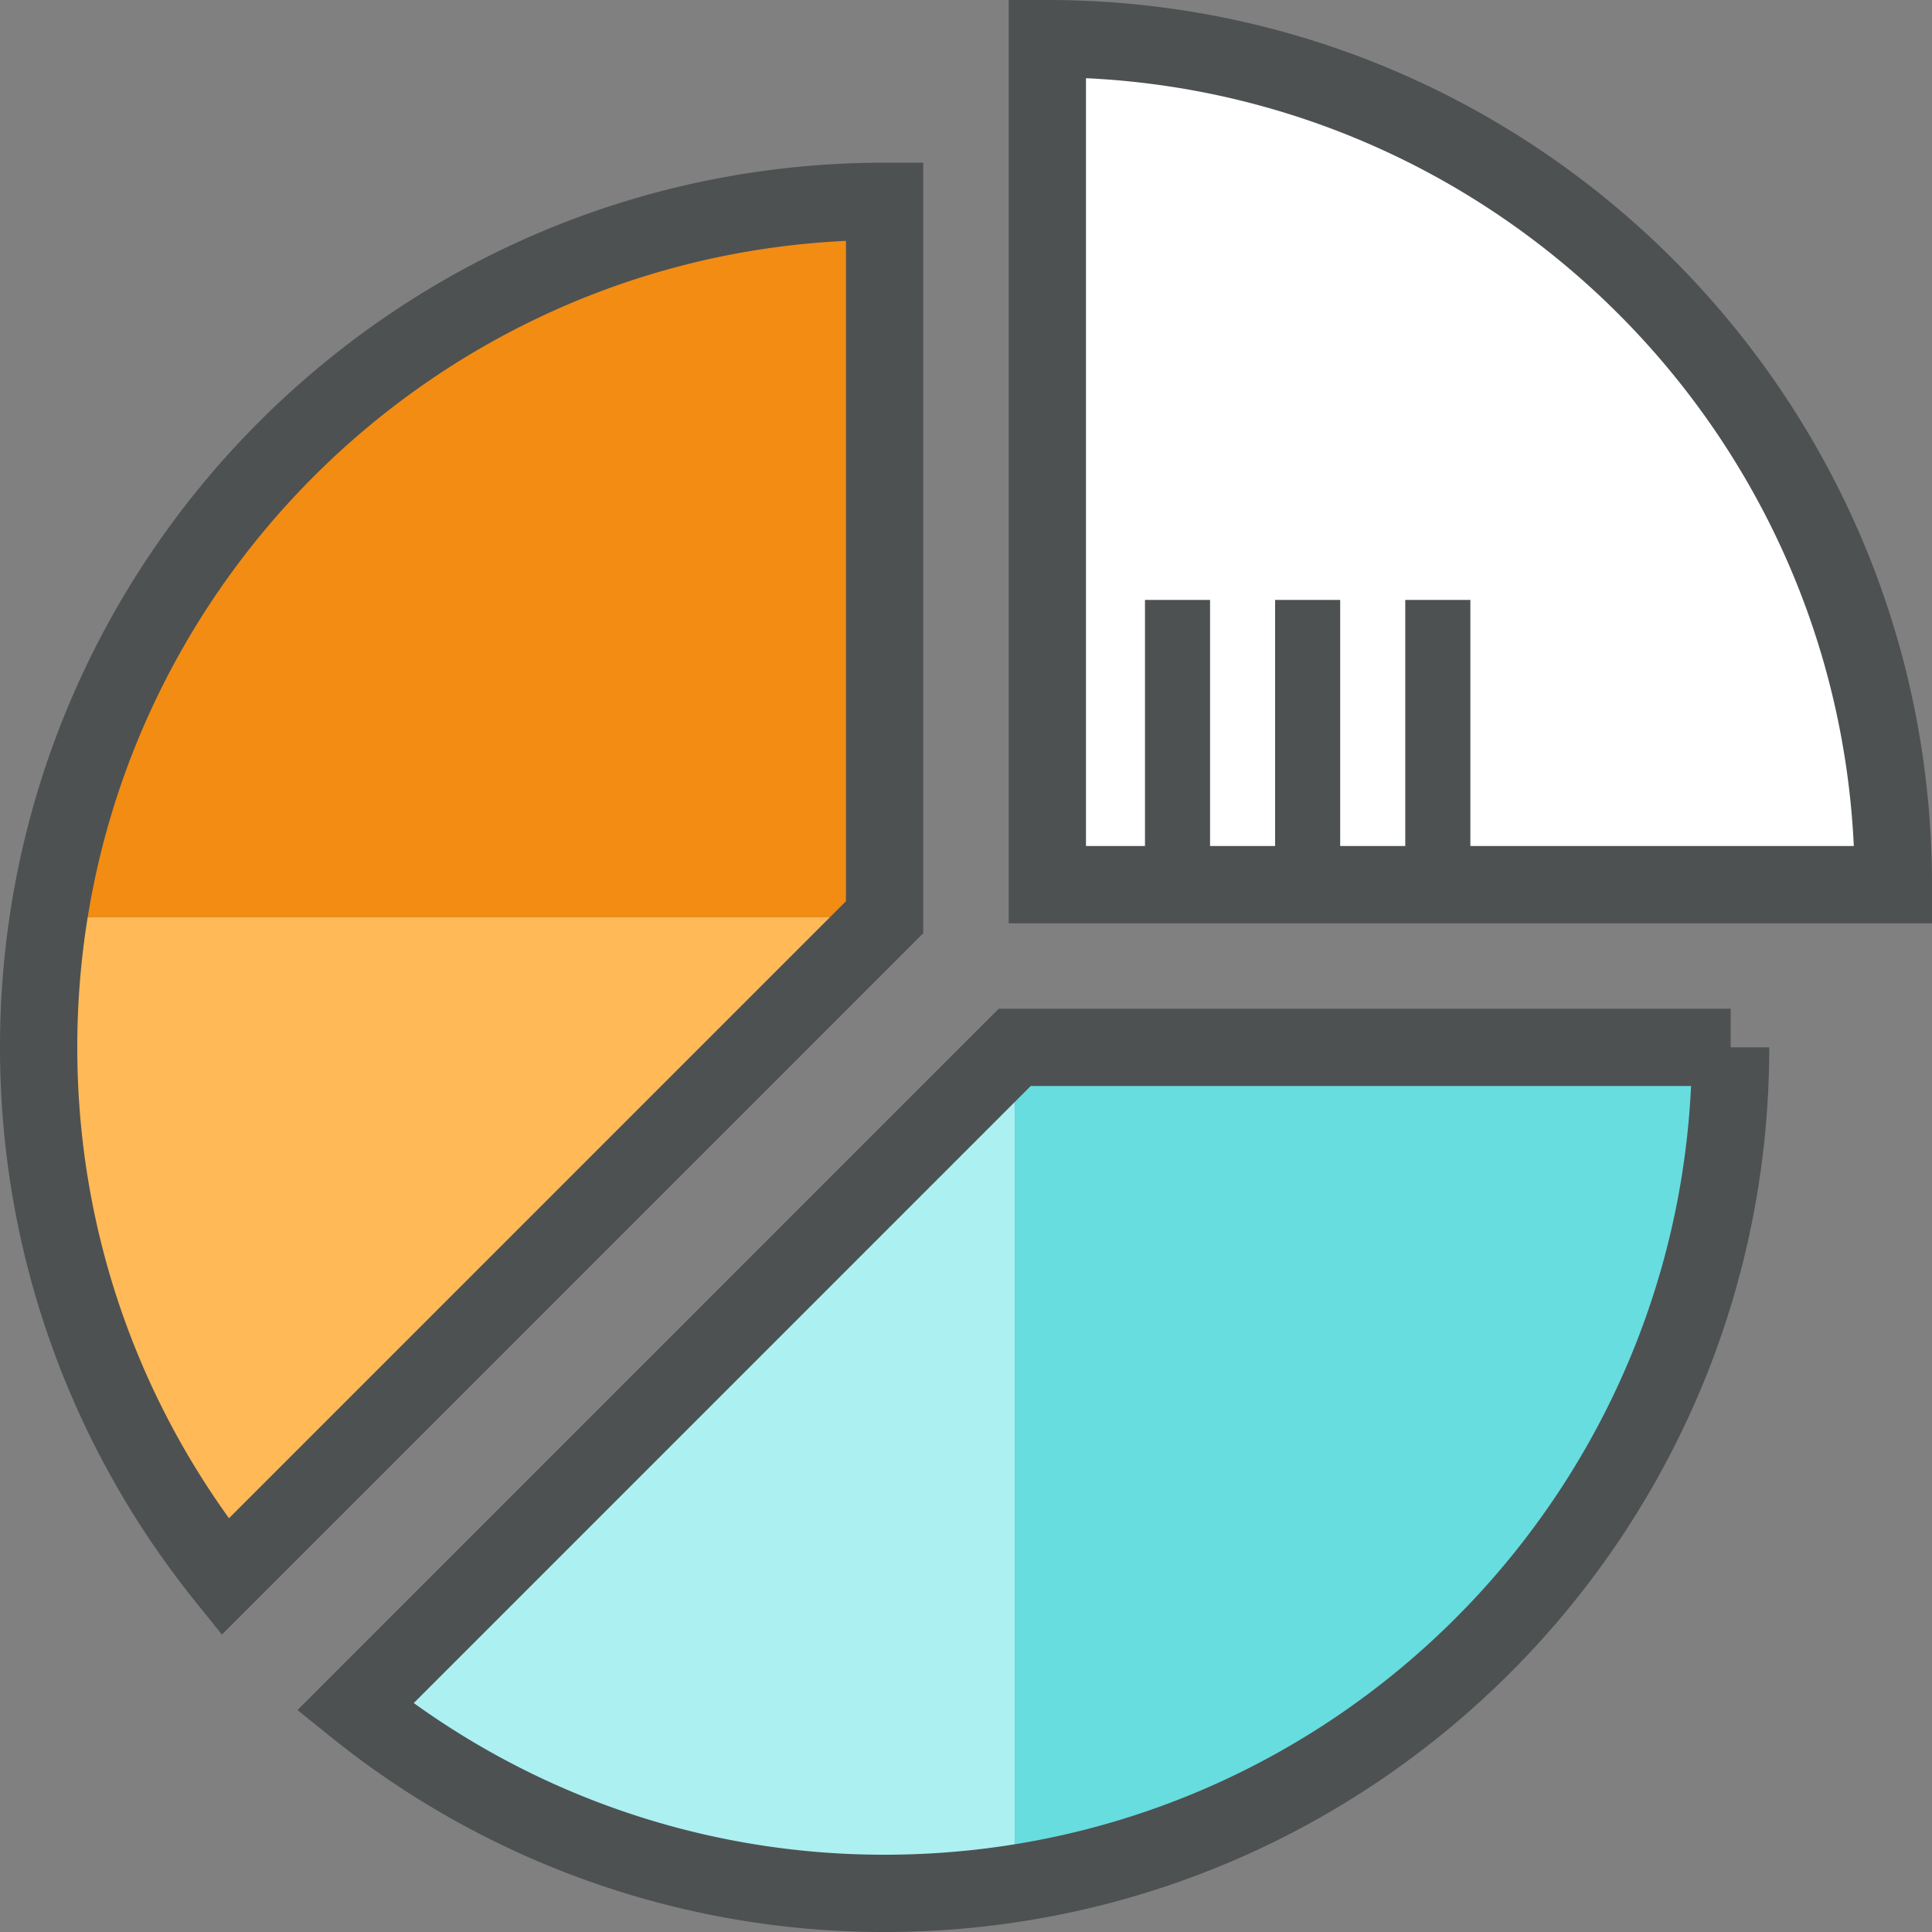 <svg width="50" height="50" xmlns="http://www.w3.org/2000/svg"><rect width="100%" height="100%" fill="#808080" stroke="none"/><g fill="none" fill-rule="evenodd"><path d="M9.192 44.176A21.795 21.795 0 0022.895 49c1.145 0 2.27-.089 3.368-.258V27.105L9.193 44.176z" fill="#ACF0F2" fill-rule="nonzero"/><path d="M44.79 27.105H26.262v21.637c10.493-1.62 18.526-10.69 18.526-21.637z" fill="#67DDE0" fill-rule="nonzero"/><path d="M1 27.105c0 5.188 1.808 9.951 4.824 13.703l17.07-17.071H1.259A22.07 22.07 0 001 27.105z" fill="#FFB957" fill-rule="nonzero"/><path d="M1.258 23.737h21.637V5.21c-10.947 0-20.017 8.033-21.637 18.526z" fill="#F28C13" fill-rule="nonzero"/><path d="M42.587 7.413A21.826 21.826 0 0027.105 1v21.895H49c0-6.046-2.45-11.52-6.413-15.482z" fill="#FFF" fill-rule="nonzero"/><path d="M27.105 1v21.895H49C49 10.803 39.197 1 27.105 1zM44.79 27.105H26.262L9.193 44.176A21.795 21.795 0 0022.894 49c12.092 0 21.894-9.803 21.894-21.895zm-43.79 0c0 5.188 1.808 9.951 4.824 13.703l17.07-17.071V5.21C10.804 5.21 1 15.013 1 27.105z" stroke="#4D5152" stroke-width="2"/><path stroke="#4D5152" stroke-width="8" d="M31.316 19.526h-1.684m5.052 0H33m5.053 0h-1.685"/></g></svg>
